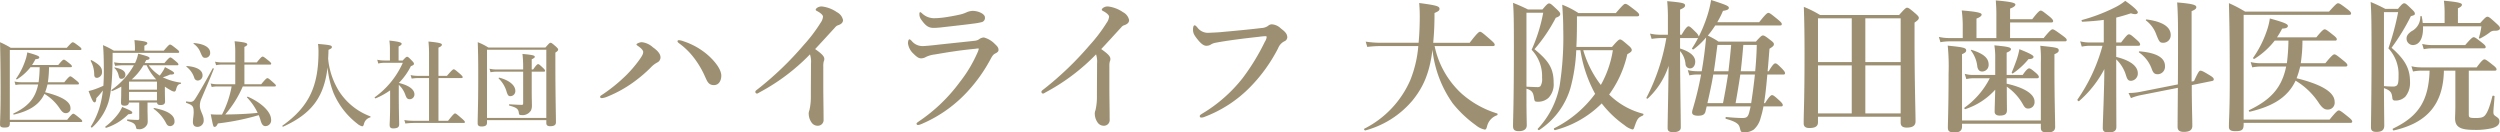 <svg xmlns="http://www.w3.org/2000/svg" width="524.33" height="27.78" viewBox="0 0 524.33 27.78">
  <path id="医療法人社団_ハイライフ_大阪梅田歯科医院" data-name="医療法人社団 ハイライフ 大阪梅田歯科医院" d="M-253.345-11.14a27.96,27.96,0,0,1-.22,3.16h-3.7a6.056,6.056,0,0,1-1.36-.16l.22.74a6.5,6.5,0,0,1,1.14-.12h3.6c-.62,3.04-2.22,4.68-5.18,6.1-.1.04,0,.24.1.22,3.3-.78,5.32-2.06,6.4-4.34a10.068,10.068,0,0,1,3.3,3.2c.46.64.76.84,1.18.84a.954.954,0,0,0,.98-1.08c0-1.34-1.82-2.44-5.32-3.3a11.911,11.911,0,0,0,.5-1.64h6.34c.2,0,.26-.06.26-.2s-.16-.32-.54-.62c-.88-.72-1.1-.88-1.28-.88-.14,0-.38.16-1.26,1.24h-3.44a20.816,20.816,0,0,0,.24-3.16h4.54c.2,0,.26-.06.26-.2s-.16-.32-.5-.58c-.8-.64-1.02-.8-1.2-.8-.14,0-.38.16-1.16,1.12h-5.5a11.558,11.558,0,0,0,.72-1.22c.54-.02.8-.14.8-.38,0-.26-.5-.48-2.52-1.04a8.96,8.96,0,0,1-.48,1.88,14.708,14.708,0,0,1-1.86,3.62c-.06.08.12.2.2.14a10.934,10.934,0,0,0,2.82-2.54ZM-259.605-.1V-14.74h14.72c.22,0,.3-.06.3-.2,0-.16-.12-.3-.54-.62-.9-.68-1.08-.8-1.28-.8-.16,0-.32.12-1.26,1.16H-259.4a18.636,18.636,0,0,0-2.26-1.18c.1,3.54.12,7.08.12,10.62,0,4.44-.12,5.56-.12,6.66,0,.46.26.62.9.62.92,0,1.16-.18,1.16-.96V.36h14.92c.2,0,.26-.06.26-.2s-.16-.32-.56-.64c-.92-.74-1.14-.9-1.32-.9-.14,0-.38.16-1.28,1.28Zm26.02-11.44a15.831,15.831,0,0,1-4.68,5.16c-.08.06,0,.3.1.26a19.464,19.464,0,0,0,1.94-.94c0,.58-.02,1.1-.02,1.56,0,.7-.04,1.28-.04,1.82,0,.44.22.62.74.62.58,0,.88-.2.92-.66h2.16V-.34c0,.16-.08.26-.28.26-.66,0-1.38-.04-2.18-.1-.1,0-.12.28-.02.3,1.26.36,1.66.62,1.82,1.4.06.3.16.34.44.34a1.82,1.82,0,0,0,1.9-1.02,1.8,1.8,0,0,0,.1-.68c0-.62-.04-1.76-.04-2.38v-1.5h2c.04.4.28.52.72.52.64,0,.96-.22.96-.74,0-.3-.04-1.12-.04-2.72v-.4a11.519,11.519,0,0,0,1.22.76,1.862,1.862,0,0,0,.72.28c.22,0,.34-.14.42-.5.2-.76.44-1.06.94-1.12.1-.02.14-.24.04-.26a12.407,12.407,0,0,1-3.78-1.12,9.93,9.93,0,0,0,1.52-.58c.66.04.86-.1.86-.3s-.42-.48-1.92-1.26a4.645,4.645,0,0,1-.46.88,8.321,8.321,0,0,1-.64.9,8.837,8.837,0,0,1-2.32-2.16h5.98c.2,0,.26-.06.26-.2s-.16-.32-.5-.6c-.8-.68-1.02-.84-1.2-.84-.14,0-.38.16-1.24,1.18h-4.14c.1-.2.22-.4.32-.62.54-.1.7-.18.7-.4,0-.28-.28-.38-2.38-.96a8.221,8.221,0,0,1-.66,1.98h-2.56a10.893,10.893,0,0,1-1.84-.16l.22.74a12.308,12.308,0,0,1,1.58-.12Zm2.68,0a10.723,10.723,0,0,0,2,2.96h-5.12a11.974,11.974,0,0,0,2.44-2.96Zm-3.7,3.42h5.86v1.7h-5.86Zm0,2.16h5.86v1.78h-5.86Zm3.22-8.64v-1.04c.42-.16.62-.34.62-.52,0-.22-.22-.44-2.7-.66.06.62.1,1.1.1,1.46v.76h-4.42a16.284,16.284,0,0,0-2.28-1.16c.12,1.2.18,3.1.18,5.66,0,1-.04,1.96-.1,2.86-.56.26-1.24.54-1.88.76a10.991,10.991,0,0,1-1.22.34c.62,1.72.96,2.38,1.22,2.38s.38-.22.4-.88a16.371,16.371,0,0,0,1.38-1.62,21.076,21.076,0,0,1-.4,2.38,16.147,16.147,0,0,1-2.12,5.16c-.06.08.16.32.24.24a11.822,11.822,0,0,0,3.44-5.32c.62-2.16.84-5.02.88-9.56v-.78h13.66c.22,0,.3-.06.3-.2,0-.16-.12-.3-.58-.66-.96-.76-1.14-.88-1.34-.88-.16,0-.32.12-1.32,1.28Zm-3.98,5.06c0-.76-.66-1.22-2.2-1.54-.1-.02-.16.06-.08.14a2.88,2.88,0,0,1,.86,1.56c.16.6.24.68.62.68A.812.812,0,0,0-235.365-9.54Zm10.3,9.72q0-1.92-4.26-2.76c-.1-.02-.16.14-.08.2a8.278,8.278,0,0,1,2.54,2.92c.28.54.48.68.94.68A.931.931,0,0,0-225.065.18Zm-15.2-10.36c0-.92-.54-1.52-2.22-2.44-.08-.04-.2.12-.14.2a5.864,5.864,0,0,1,.72,2.82c.02.5.18.7.6.7A1.194,1.194,0,0,0-240.265-10.18Zm6.34,8.58c0-.26-.24-.42-2.12-1.2a6.721,6.721,0,0,1-.86,1.48,13.3,13.3,0,0,1-2.66,2.64c-.08.06.06.3.16.26a11.5,11.5,0,0,0,4.64-2.84C-234.025-1.34-233.925-1.38-233.925-1.6Zm29.86-5.5c.2,0,.26-.06.26-.2s-.18-.3-.56-.64c-.82-.74-1.04-.9-1.22-.9-.14,0-.38.16-1.3,1.28h-3.52v-4.12h5.36c.2,0,.26-.06.26-.2s-.16-.32-.54-.62c-.86-.7-1.08-.86-1.26-.86-.14,0-.38.16-1.22,1.22h-2.6V-15.4c.4-.16.6-.34.6-.52,0-.22-.2-.44-2.66-.66a16.126,16.126,0,0,1,.14,2.46v1.98h-2.9a5.9,5.9,0,0,1-1.34-.16l.22.74a6.12,6.12,0,0,1,1.12-.12h2.9v4.12h-3.82a5.9,5.9,0,0,1-1.34-.16l.22.74a6.121,6.121,0,0,1,1.12-.12h3.06a20.617,20.617,0,0,1-2.02,5.9h-1.14c-.48,0-.68-.02-1.22-.06.52,2.6.52,2.64.82,2.64.24,0,.44-.2.68-.72a50.394,50.394,0,0,0,8.56-1.74,8.838,8.838,0,0,1,.44,1.28c.24.72.52,1.02.98,1.02a1.2,1.2,0,0,0,1.18-1.34c0-1.6-1.9-3.5-4.86-4.82-.1-.04-.26.08-.18.16a12.255,12.255,0,0,1,2.22,3.22c-2.26.24-4.54.32-6.8.34a22.717,22.717,0,0,0,3.68-5.88Zm-13.52-7.06c0-1.12-1.24-1.86-3.38-2.04-.1,0-.16.1-.08.16a3.913,3.913,0,0,1,1.42,1.8c.44,1.04.56,1.14,1.04,1.14A1,1,0,0,0-217.585-14.16Zm-1.6,4.72c0-1.06-1.16-1.78-3.28-1.94-.1,0-.16.1-.08.16a4.7,4.7,0,0,1,1.64,2.36.757.757,0,0,0,.76.52A1.036,1.036,0,0,0-219.185-9.44Zm2.36-1.34c.04-.1-.2-.18-.24-.1-1.6,2.94-3.34,5.96-3.8,6.56a1.008,1.008,0,0,1-.88.46,7.093,7.093,0,0,1-.82-.1c-.1-.02-.14.26-.04.3,1.38.5,1.56.72,1.56,2.02,0,.66-.16,1.32-.16,1.98,0,.68.3,1.04.98,1.04a1.32,1.32,0,0,0,1.28-1.44c0-1.06-.8-1.9-.8-2.96a3.369,3.369,0,0,1,.24-1.32C-218.665-6.34-217.665-8.58-216.825-10.78Zm23.86-.34a19.754,19.754,0,0,0,1.24,5.36,16.036,16.036,0,0,0,4.96,6.44,2.632,2.632,0,0,0,1.04.58c.18,0,.26-.08.38-.42a1.817,1.817,0,0,1,1.32-1.44c.1-.02.1-.2,0-.24a13.294,13.294,0,0,1-6.52-5.24,15.685,15.685,0,0,1-2.3-6.86c.04-.62.06-1.22.08-1.84.6-.28.7-.36.7-.56,0-.38-.28-.44-2.9-.68a12.955,12.955,0,0,1,.1,1.68c0,7.32-2.1,11.58-7.56,15.46-.08.06.04.26.14.22C-196.365-1.36-193.705-4.76-192.965-11.12Zm13.12,7.66c0,2.92-.1,4.08-.1,4.4,0,.54.2.76.74.76.94,0,1.26-.28,1.26-.84,0-.62-.08-2.94-.08-6.02V-7.44a5.21,5.21,0,0,1,1.4,2.18c.24.64.44.84.9.84a1,1,0,0,0,.98-1c0-1.06-1.12-1.88-3.26-2.42a13.657,13.657,0,0,0,2.52-3.52c.5-.18.64-.3.64-.5,0-.16-.12-.32-.42-.64-.68-.7-.82-.82-1.02-.82-.16,0-.32.12-.92.78h-.86v-2.94c.42-.2.64-.38.64-.56,0-.22-.26-.44-2.58-.68a11.548,11.548,0,0,1,.12,1.74v2.44h-1.18a7.2,7.2,0,0,1-1.48-.16l.22.8a5.161,5.161,0,0,1,1.26-.16h3.88a17.742,17.742,0,0,1-5.88,7.22c-.08.06.08.28.18.24a15.389,15.389,0,0,0,3.04-1.68Zm10.14-5.4h4.82c.2,0,.26-.06.26-.2s-.16-.32-.56-.68c-.94-.8-1.14-.96-1.32-.96-.14,0-.38.16-1.42,1.38h-1.78v-5.92q.72-.3.72-.6c0-.24-.24-.44-2.82-.68a25.465,25.465,0,0,1,.12,2.84v4.36h-2.38a7.2,7.2,0,0,1-1.48-.16l.22.74a8.932,8.932,0,0,1,1.34-.12h2.3V.1h-3.4a10.25,10.25,0,0,1-1.78-.16l.22.74a13.465,13.465,0,0,1,1.66-.12h10.56c.2,0,.26-.06.26-.2s-.16-.32-.64-.74c-1.04-.9-1.24-1.06-1.42-1.06-.14,0-.38.16-1.46,1.54h-2.02Zm19.56-1.34h2.54c.2,0,.26-.06.26-.2s-.16-.34-.42-.58c-.68-.64-.86-.8-1.04-.8-.14,0-.38.16-1.04,1.12h-.3V-12.8c.48-.22.64-.34.64-.52,0-.28-.44-.4-2.58-.6a24.172,24.172,0,0,1,.14,2.64v.62h-5.66a6.383,6.383,0,0,1-1.4-.16l.22.74a7.349,7.349,0,0,1,1.22-.12h5.62v6.6c0,.28-.06.36-.28.36-.64,0-1.68-.06-2.6-.12-.1,0-.1.26,0,.28,1.44.38,1.92.68,1.98,1.58.06.32.14.4.48.4a2.068,2.068,0,0,0,2.06-.96,2.3,2.3,0,0,0,.2-1.04c0-.74-.04-1.68-.04-2.68Zm-3.44,4.02c0-1.16-1.28-2.22-3.34-2.76-.1-.02-.22.12-.14.18a6.33,6.33,0,0,1,1.68,2.86c.22.66.38.84.76.84A1.053,1.053,0,0,0-153.585-6.18Zm-5.94,6.14h12.44v.6c0,.46.24.68.8.68.82,0,1.22-.24,1.22-.82,0-1.46-.12-5.82-.12-12.22v-2.4c.42-.26.58-.44.58-.64,0-.16-.12-.3-.46-.62-.78-.68-.94-.8-1.14-.8-.16,0-.32.12-1.06,1h-11.96a13.015,13.015,0,0,0-2.24-1.12c.08,2.28.1,4.56.1,6.82,0,6.84-.12,8.52-.12,10.22,0,.44.28.64.8.64.78,0,1.16-.22,1.16-.78Zm12.44-.46h-12.44V-14.8h12.44Zm27.82-16.3c-.18,0-.3.06-.3.24s.18.3.54.57a14.9,14.9,0,0,1,2.85,2.82,18.952,18.952,0,0,1,2.37,3.99c.42.9.69,1.8,1.86,1.8,1.11,0,1.56-1.02,1.56-1.98,0-1.08-.9-2.55-2.61-4.14a14.867,14.867,0,0,0-5.28-3.06A3.1,3.1,0,0,0-119.265-16.8Zm-7.8.42c-.42,0-1.11.3-1.11.45,0,.09.06.18.3.33.75.51,1.11.96,1.11,1.26,0,.42-.21.81-.78,1.62a25.933,25.933,0,0,1-2.91,3.39,34.324,34.324,0,0,1-4.68,3.81c-.48.33-.66.39-.66.6,0,.18.12.27.39.27a4.123,4.123,0,0,0,1.17-.33,25.872,25.872,0,0,0,5.46-3.03,29.955,29.955,0,0,0,3.54-3,5.186,5.186,0,0,1,1.41-1.11,1.2,1.2,0,0,0,.69-1.05c0-.63-.39-1.29-1.62-2.16A4.063,4.063,0,0,0-127.065-16.38Zm35.28,2.55a5.078,5.078,0,0,1,.21,1.95c0,1.83-.03,4.74-.03,6.93a11.788,11.788,0,0,1-.3,2.82,1.967,1.967,0,0,0-.15.69,3.288,3.288,0,0,0,.63,1.95,1.548,1.548,0,0,0,1.35.63,1.2,1.2,0,0,0,1.14-1.35c0-2.28-.06-4.53-.06-6.78v-4.32a3.887,3.887,0,0,1,.09-1.02,1.073,1.073,0,0,0,.12-.57c0-.6-.78-1.23-1.92-2.04,1.11-1.17,2.55-2.76,4.23-4.59a1.178,1.178,0,0,1,.63-.42c.69-.24.99-.6.99-1.08a2.431,2.431,0,0,0-1.29-1.65,6.92,6.92,0,0,0-3.18-1.2c-.75,0-1.26.45-1.26.69,0,.18.24.24.54.42.6.36.99.75.99,1.02a2.551,2.551,0,0,1-.48,1.26,32.511,32.511,0,0,1-3.6,4.74,67.243,67.243,0,0,1-9.6,9.21c-.33.24-.51.39-.51.54,0,.24.12.39.36.39.15,0,.33-.15.66-.33A42.527,42.527,0,0,0-91.785-13.83Zm26.28-7.59a3.636,3.636,0,0,1-2.82-1.05c-.15-.12-.24-.21-.33-.21-.12,0-.18.12-.18.33a1.94,1.94,0,0,0,.42,1.29c.9,1.26,1.5,1.68,2.58,1.68q.54,0,1.44-.09c2.37-.27,5.61-.63,6.87-.81a11.888,11.888,0,0,0,1.83-.33.9.9,0,0,0,.6-.99c0-.66-1.29-1.35-2.61-1.35a3.636,3.636,0,0,0-1.17.27,6.89,6.89,0,0,1-1.35.48c-1.32.3-2.55.51-3.66.66C-64.455-21.48-65.025-21.42-65.505-21.42Zm-2.55,5.85a2.922,2.922,0,0,1-2.43-1.11c-.27-.24-.33-.3-.45-.3-.15,0-.3.33-.3.84a3.6,3.6,0,0,0,1.17,2.19c.81.81,1.17.96,1.65.96a2.093,2.093,0,0,0,.96-.3,5.784,5.784,0,0,1,1.8-.51c3-.51,5.37-.9,8.58-1.2a2.991,2.991,0,0,1,.48-.06c.15,0,.21,0,.21.09a3.737,3.737,0,0,1-.21.63,28.076,28.076,0,0,1-3.75,6.3A34.69,34.69,0,0,1-69.015.27c-.18.15-.42.27-.42.42a.283.283,0,0,0,.3.3,2.192,2.192,0,0,0,.66-.18,27.9,27.9,0,0,0,9.84-6.96,32.6,32.6,0,0,0,4.68-6.6c.48-.9.66-1.08,1.08-1.29.3-.15.63-.36.63-.69,0-.36-.06-.63-.72-1.23a5.019,5.019,0,0,0-2.34-1.41,1.748,1.748,0,0,0-.87.27,1.948,1.948,0,0,1-1.05.42c-3.81.42-6.3.66-8.1.87C-66.375-15.69-67.665-15.57-68.055-15.57Zm36.27,1.74a5.078,5.078,0,0,1,.21,1.95c0,1.83-.03,4.74-.03,6.93a11.788,11.788,0,0,1-.3,2.82,1.968,1.968,0,0,0-.15.69,3.288,3.288,0,0,0,.63,1.95,1.548,1.548,0,0,0,1.35.63,1.2,1.2,0,0,0,1.14-1.35c0-2.28-.06-4.53-.06-6.78v-4.32a3.888,3.888,0,0,1,.09-1.02,1.073,1.073,0,0,0,.12-.57c0-.6-.78-1.23-1.92-2.04,1.11-1.17,2.55-2.76,4.23-4.59a1.178,1.178,0,0,1,.63-.42c.69-.24.99-.6.99-1.08a2.431,2.431,0,0,0-1.29-1.65,6.92,6.92,0,0,0-3.18-1.2c-.75,0-1.26.45-1.26.69,0,.18.24.24.54.42.6.36.99.75.99,1.02a2.551,2.551,0,0,1-.48,1.26,32.511,32.511,0,0,1-3.6,4.74,67.243,67.243,0,0,1-9.6,9.21c-.33.24-.51.39-.51.54,0,.24.12.39.36.39.15,0,.33-.15.66-.33A42.527,42.527,0,0,0-31.785-13.83Zm34.23-3.69a11.746,11.746,0,0,1,1.26-.12c.15,0,.3.03.3.15a2.438,2.438,0,0,1-.39,1.02,45.915,45.915,0,0,1-4.68,7.65,30.969,30.969,0,0,1-8.49,7.44c-.33.21-.48.33-.48.48,0,.27.12.33.39.33A1.667,1.667,0,0,0-9.2-.66,26.434,26.434,0,0,0,.7-7.14a33.211,33.211,0,0,0,5.7-7.98,2.748,2.748,0,0,1,1.29-1.44.967.967,0,0,0,.63-.78c0-.69-.27-1.11-1.35-1.92a2.926,2.926,0,0,0-1.95-.87,1.319,1.319,0,0,0-.78.36,2.662,2.662,0,0,1-1.35.42c-2.73.33-5.73.6-8.67.87-.75.06-1.47.09-2.22.12a2.773,2.773,0,0,1-2.61-1.2c-.24-.24-.36-.36-.51-.36-.18,0-.33.3-.33.9,0,.69.18,1.11.99,2.1.72.9,1.29,1.29,1.8,1.29a1.7,1.7,0,0,0,.87-.21,2.756,2.756,0,0,1,1.05-.42C-4.065-16.77-.555-17.19,2.445-17.52Zm48.99,1.95c.3,0,.39-.09.39-.3s-.24-.48-.93-1.08c-1.59-1.38-1.89-1.62-2.16-1.62-.21,0-.57.24-2.16,2.31h-7.65a62.065,62.065,0,0,0,.27-6.24c.84-.36,1.05-.54,1.05-.87,0-.57-.66-.75-4.26-1.23.09,1.23.12,1.74.12,2.79,0,2.04-.09,3.87-.24,5.55h-7.98a21.059,21.059,0,0,1-3.12-.24l.33,1.11a24.345,24.345,0,0,1,2.73-.18H35.8a24.507,24.507,0,0,1-1.68,7.14,20.638,20.638,0,0,1-9.66,10.2c-.12.06.06.39.21.36a19.509,19.509,0,0,0,9.87-6.24c2.46-3,3.66-6.09,4.23-10.68a23.829,23.829,0,0,0,4.26,11.25,24.267,24.267,0,0,0,4.86,4.59,4.156,4.156,0,0,0,1.86.9c.21,0,.33-.18.45-.6a3.234,3.234,0,0,1,2.1-2.4c.15-.06.18-.33.03-.39A20.085,20.085,0,0,1,44.8-5.67a18.724,18.724,0,0,1-5.58-9.9Zm7.05,8.94c1.2.36,1.41.81,1.59,1.95.09.66.18.78.69.78a3.18,3.18,0,0,0,2.37-.84,4.09,4.09,0,0,0,1.05-3.09c0-2.94-.9-4.53-4.02-7.08a33.712,33.712,0,0,0,4.47-6.6c.66-.21.93-.45.93-.78,0-.24-.18-.48-.69-.96-1.14-1.08-1.35-1.26-1.65-1.26-.24,0-.48.18-1.38,1.26h-3.06a33.576,33.576,0,0,0-3.12-1.38c.15,1.89.18,3.99.18,9.21,0,11.94-.18,15.12-.18,16.62,0,.78.33,1.08,1.23,1.08.96,0,1.65-.36,1.65-1.23,0-1.14-.06-2.25-.06-5.28Zm0-15.93h3.51a34.111,34.111,0,0,1-2.43,7.77,7.988,7.988,0,0,1,2.19,5.88,2.8,2.8,0,0,1-.33,1.74.845.845,0,0,1-.63.21c-.45,0-1.59-.06-2.31-.09Zm10.47,7.17c.09-1.68.12-3.54.12-5.64v-.78h12.6c.33,0,.45-.09.45-.3,0-.24-.18-.45-.87-.99-1.47-1.14-1.74-1.32-2.04-1.32-.24,0-.48.18-1.98,1.92h-7.86a18.089,18.089,0,0,0-3.39-1.74c.15,2.19.21,3.39.21,5.13a65.325,65.325,0,0,1-.75,11.82,17.977,17.977,0,0,1-4.59,9.06c-.09.12.18.36.3.27a15.882,15.882,0,0,0,6.54-8.76,35.764,35.764,0,0,0,1.23-7.98h.87a27.979,27.979,0,0,0,3.09,9.15,23.962,23.962,0,0,1-8.61,7.23c-.12.06.03.42.18.39a21.416,21.416,0,0,0,9.81-5.61,22.186,22.186,0,0,0,4.77,4.56,4.52,4.52,0,0,0,1.65.9c.21,0,.3-.09.45-.54.6-1.74.75-1.92,1.74-2.37.15-.06.21-.36.06-.39a15.665,15.665,0,0,1-7.11-4.02,22.769,22.769,0,0,0,3.81-8.46c.75-.42.93-.6.93-.87,0-.24-.15-.51-.69-.96-1.26-1.08-1.47-1.26-1.77-1.26-.24,0-.48.18-1.68,1.56Zm7.65.69a21.864,21.864,0,0,1-2.52,7.29,22.013,22.013,0,0,1-3.69-7.29Zm35.04-5.19c.3,0,.39-.09.39-.3s-.24-.48-.87-.99c-1.35-1.11-1.68-1.35-1.95-1.35-.21,0-.57.24-1.92,1.95H98.5a17.6,17.6,0,0,0,1.2-2.37c.84-.12,1.23-.3,1.23-.63,0-.39-.48-.6-3.72-1.65a22.665,22.665,0,0,1-.75,3.15,29.453,29.453,0,0,1-1.83,4.5,2.315,2.315,0,0,0-.63-.9c-.99-.99-1.26-1.23-1.53-1.23-.21,0-.57.24-1.44,1.77H90.7v-5.28c.78-.33,1.05-.54,1.05-.87,0-.48-.54-.6-3.75-.9a38.389,38.389,0,0,1,.15,3.84v3.21h-1.53a10.8,10.8,0,0,1-2.22-.24l.33,1.11a13.76,13.76,0,0,1,2.04-.18h1.05a42.653,42.653,0,0,1-4.17,12.51c-.06.12.15.27.27.18a16.269,16.269,0,0,0,4.38-6.87c-.12,8.13-.21,11.82-.21,13.08,0,.6.36.84,1.14.84.96,0,1.62-.27,1.62-.99,0-2.46-.15-10.17-.15-15.33v-.69a4.767,4.767,0,0,1,1.14,2.73.941.941,0,0,0,.99.9c.6,0,1.05-.6,1.05-1.41,0-1.14-1.02-2.07-3.18-2.76v-2.19h3.54a.585.585,0,0,0,.24-.03,18.576,18.576,0,0,1-1.26,2.16c-.09.12.18.33.3.24a15.56,15.56,0,0,0,2.64-2.49c-.24,2.67-.54,4.86-.9,6.93l-.03.15h-.96a8.2,8.2,0,0,1-1.95-.24l.33,1.11a8.028,8.028,0,0,1,1.56-.18h.9a69.349,69.349,0,0,1-1.77,7.32,2.388,2.388,0,0,0-.12.63c0,.45.42.69,1.26.69.93,0,1.35-.24,1.53-.81.09-.39.18-.78.27-1.14h9.21c-.09.48-.21.9-.3,1.29-.27.93-.54,1.14-1.44,1.14-.63,0-1.89-.06-3.39-.21-.15,0-.18.36-.03.39,2.28.63,2.73,1.14,2.91,1.92.18.72.24.9.78.9a3.489,3.489,0,0,0,2.13-.57,4.737,4.737,0,0,0,1.44-2.43,20.538,20.538,0,0,0,.6-2.43h3.66c.3,0,.39-.09.39-.3s-.24-.51-.66-.9c-1.02-.93-1.32-1.17-1.59-1.17-.21,0-.57.24-1.47,1.68h-.21c.33-1.98.51-3.99.69-6h3.33c.3,0,.39-.09.39-.3s-.24-.51-.6-.9c-.9-.9-1.17-1.14-1.44-1.14-.21,0-.57.24-1.38,1.65h-.24c.15-1.56.27-3.15.39-4.71.75-.48.93-.66.93-.96,0-.24-.18-.45-.66-.81-1.08-.84-1.35-1.02-1.65-1.02-.24,0-.48.18-1.47,1.29h-7.83a15.577,15.577,0,0,0-2.25-1.26,21.523,21.523,0,0,0,1.56-2.13ZM100.755-9.6c-.3,2.01-.66,4.02-1.05,6h-3.27c.45-1.98.9-3.99,1.23-6Zm-2.97-.69c.24-1.5.45-3.21.75-5.52h2.88c-.15,1.83-.36,3.69-.57,5.52Zm9-5.52c-.03,1.74-.15,3.63-.33,5.52h-3.03c.21-1.83.39-3.69.54-5.52Zm-.39,6.21c-.21,2.01-.48,3.99-.78,6h-3.27c.36-2.01.69-3.99.99-6Zm13.23,8.85h17.34V.51c0,.63.36,1.02,1.26,1.02,1.29,0,1.86-.42,1.86-1.32,0-2.07-.21-8.19-.21-17.28v-3.42c.66-.45.9-.69.9-.99,0-.24-.18-.45-.72-.93-1.2-1.02-1.44-1.2-1.74-1.2-.24,0-.48.18-1.68,1.53h-16.56a22.742,22.742,0,0,0-3.42-1.71c.12,3.27.15,6.51.15,9.75,0,9.84-.18,12.24-.18,14.67,0,.66.36.99,1.2.99,1.2,0,1.8-.36,1.8-1.2Zm0-11.46v-9.18h7.08v9.18Zm0,.69h7.08V-1.44h-7.08Zm17.34,10.08h-7.41V-11.52h7.41Zm0-10.77h-7.41v-9.18h7.41ZM149.835.03V-13.86c.63-.3.87-.45.87-.81,0-.54-.63-.66-3.87-.99a43.807,43.807,0,0,1,.18,5.88c0,6.75-.15,10.23-.15,11.34,0,.75.39.99,1.41.99.9,0,1.56-.27,1.56-1.23V.72h16.53v.81c0,.63.21,1.02,1.32,1.02s1.68-.3,1.68-1.17c0-1.5-.15-6.09-.15-12.69v-2.55c.63-.27.9-.45.9-.81,0-.54-.39-.6-3.87-.96a24.315,24.315,0,0,1,.12,3.51V.03Zm9.36-8.85h6.36c.3,0,.39-.09.39-.3s-.24-.48-.6-.81c-.87-.72-1.17-.96-1.44-.96-.21,0-.57.24-1.35,1.38h-3.36v-4.68c.69-.3.9-.48.9-.72,0-.39-.6-.54-3.48-.81a15.705,15.705,0,0,1,.18,2.82v3.39h-4.74a5.913,5.913,0,0,1-1.65-.24l.33,1.11a6.956,6.956,0,0,1,1.44-.18h3.48a16.968,16.968,0,0,1-5.28,6.15c-.12.09,0,.39.15.33a14.548,14.548,0,0,0,6.27-4.08c-.06,2.37-.12,3.99-.12,4.62,0,.51.36.81,1.05.81,1.11,0,1.53-.33,1.53-1.14,0-.75-.03-2.46-.03-4.92a11.012,11.012,0,0,1,3.42,3.78c.36.63.6.81,1.08.81a1.327,1.327,0,0,0,1.32-1.44c0-1.59-2.1-2.94-5.85-3.78Zm.72-11.7h8.64c.3,0,.39-.09.39-.3s-.24-.51-.75-.93c-1.29-1.02-1.59-1.26-1.86-1.26-.21,0-.57.24-1.77,1.8h-4.65v-2.22c.75-.27,1.11-.57,1.11-.84s-.39-.57-4.11-.87c.09,1.2.12,2.07.12,2.64v5.25h-4.17v-4.08c.72-.27,1.08-.57,1.08-.84s-.36-.57-4.17-.87a25.883,25.883,0,0,1,.21,2.91v2.88h-2.94a9.328,9.328,0,0,1-2.07-.24l.33,1.11a11.353,11.353,0,0,1,1.86-.18H171.4c.3,0,.39-.09.39-.3s-.24-.45-.9-.93c-1.44-1.05-1.8-1.29-2.07-1.29-.21,0-.57.24-1.86,1.83h-7.05Zm-4.5,8.82c0-1.35-1.08-2.28-3.54-3.06-.15-.06-.24.03-.15.15a6.68,6.68,0,0,1,1.32,3.36c.12.66.45,1.02,1.02,1.02A1.375,1.375,0,0,0,155.415-11.7Zm9.42-1.62c0-.3-.84-.75-2.97-1.59a14.835,14.835,0,0,1-.57,2.19c-.3.84-.63,1.74-1.02,2.64-.06.15.12.33.24.24a15.56,15.56,0,0,0,3.27-3C164.565-12.81,164.835-13.08,164.835-13.32Zm17.34.54a7.653,7.653,0,0,1,2.07,3.42c.27.84.48,1.08,1.05,1.08a1.525,1.525,0,0,0,1.41-1.56c0-1.53-1.59-2.73-4.53-3.45v-2.34h4.62c.3,0,.39-.09.39-.3s-.21-.51-.6-.84c-1.08-.96-1.41-1.26-1.74-1.26-.27,0-.54.27-1.65,1.71h-1.02v-5.22c.99-.24,1.98-.54,3.09-.9a2.816,2.816,0,0,0,.84.18c.42,0,.6-.18.6-.39,0-.33-.99-1.26-2.64-2.4a11.6,11.6,0,0,1-2.1,1.35,36.733,36.733,0,0,1-6.99,2.67c-.15.03-.03.36.12.36,1.77-.09,3.18-.21,4.47-.39v4.74h-3a8.2,8.2,0,0,1-1.95-.24l.33,1.11a8.86,8.86,0,0,1,1.62-.18h2.73a36.285,36.285,0,0,1-5.25,11.28c-.09.12.21.42.33.33a23.113,23.113,0,0,0,5.31-6.72c-.03,4.95-.33,10.92-.33,12.36,0,.66.33.93,1.17.93,1.11,0,1.68-.3,1.68-1.17,0-1.38-.03-5.82-.03-12.03Zm15.81,4.65V-22.89c.81-.33.99-.57.99-.84,0-.48-.84-.72-4.02-.99.12,1.71.18,3.48.18,6.24,0,4.65,0,8.19-.03,10.95l-8.04,1.59a11.671,11.671,0,0,1-2.31.21l.51,1.08a10.549,10.549,0,0,1,2.1-.63l7.74-1.53c-.03,4.47-.06,6.66-.06,8.16,0,.78.42,1.08,1.32,1.08,1.14,0,1.77-.36,1.77-1.26,0-1.59-.09-3.06-.12-8.55l4.29-.87c.21-.03.33-.15.33-.33,0-.24-.18-.45-.72-.78-1.41-.87-1.8-1.05-2.1-1.05-.24,0-.51.42-1.32,2.19Zm-4.38-9.75c0-1.71-1.71-2.82-5.04-3.27a.137.137,0,0,0-.12.24,6.235,6.235,0,0,1,2.07,2.76c.69,1.77.81,1.89,1.56,1.89A1.558,1.558,0,0,0,193.6-17.88Zm-1.2,6.51c0-1.77-1.8-2.79-5.31-3.09-.15,0-.24.15-.12.24a7.056,7.056,0,0,1,2.67,3.51c.3.81.6,1.05,1.23,1.05A1.566,1.566,0,0,0,192.4-11.37Zm25.89-5.34a41.941,41.941,0,0,1-.33,4.74h-5.55a9.084,9.084,0,0,1-2.04-.24l.33,1.11a9.757,9.757,0,0,1,1.71-.18h5.4c-.93,4.56-3.33,7.02-7.77,9.15-.15.06,0,.36.15.33,4.95-1.17,7.98-3.09,9.6-6.51a15.1,15.1,0,0,1,4.95,4.8c.69.96,1.14,1.26,1.77,1.26a1.431,1.431,0,0,0,1.47-1.62c0-2.01-2.73-3.66-7.98-4.95a17.869,17.869,0,0,0,.75-2.46h9.51c.3,0,.39-.09.39-.3s-.24-.48-.81-.93c-1.32-1.08-1.65-1.32-1.92-1.32-.21,0-.57.24-1.89,1.86h-5.16a31.224,31.224,0,0,0,.36-4.74h6.81c.3,0,.39-.09.39-.3s-.24-.48-.75-.87c-1.2-.96-1.53-1.2-1.8-1.2-.21,0-.57.24-1.74,1.68h-8.25a17.334,17.334,0,0,0,1.08-1.83c.81-.03,1.2-.21,1.2-.57,0-.39-.75-.72-3.78-1.56a13.443,13.443,0,0,1-.72,2.82,22.063,22.063,0,0,1-2.79,5.43c-.09.12.18.3.3.21a16.4,16.4,0,0,0,4.23-3.81ZM208.9-.15V-22.11h22.08c.33,0,.45-.09.45-.3,0-.24-.18-.45-.81-.93-1.35-1.02-1.62-1.2-1.92-1.2-.24,0-.48.18-1.89,1.74H209.2a27.95,27.95,0,0,0-3.39-1.77c.15,5.31.18,10.62.18,15.93,0,6.66-.18,8.34-.18,9.99,0,.69.39.93,1.35.93,1.38,0,1.74-.27,1.74-1.44V.54h22.38c.3,0,.39-.09.39-.3s-.24-.48-.84-.96c-1.38-1.11-1.71-1.35-1.98-1.35-.21,0-.57.24-1.92,1.92Zm29.7-23.22a31.855,31.855,0,0,0-3.06-1.44c.15,2.4.18,4.08.18,11.22,0,8.31-.12,14.13-.12,15.03,0,.66.27.99,1.14.99.99,0,1.65-.27,1.65-1.32,0-.93-.06-4.53-.06-7.86,1.32.48,1.62.87,1.74,1.95.03.48.18.66.63.66a2.868,2.868,0,0,0,2.13-.84,4.546,4.546,0,0,0,.96-3.15c0-2.67-1.02-4.59-3.87-7.08a44.571,44.571,0,0,0,4.05-6.63c.75-.21.84-.27.84-.54,0-.24-.18-.48-.66-.93-1.08-1.05-1.29-1.23-1.59-1.23-.24,0-.48.18-1.29,1.17Zm-.27.69h2.97a54.9,54.9,0,0,1-2.04,7.59,7.973,7.973,0,0,1,2.13,5.7c0,1.23-.06,1.83-.39,2.1a1.154,1.154,0,0,1-.78.21c-.66,0-1.2-.03-1.89-.09Zm15.51,2.28v-3.09c.57-.24.84-.48.84-.75s-.33-.54-3.78-.84a20.513,20.513,0,0,1,.15,2.37v2.31h-4.59a11.854,11.854,0,0,0-.21-1.38c-.03-.15-.3-.09-.3.06a3.318,3.318,0,0,1-1.83,3.03c-.75.54-1.05.96-1.05,1.53a1.34,1.34,0,0,0,1.29,1.38c1.44,0,2.25-1.47,2.16-3.93h12.24a13.166,13.166,0,0,1-.51,2.37c-.06.15.12.24.24.18a12.339,12.339,0,0,0,1.98-1.23,1.517,1.517,0,0,1,1.14-.39c.69,0,1.05-.18,1.05-.54,0-.24-.18-.48-.78-1.02-1.32-1.2-1.56-1.38-1.86-1.38-.24,0-.48.18-1.5,1.32Zm2.28,9.99h5.43c.3,0,.39-.09.39-.3s-.24-.48-.75-.87c-1.2-.96-1.53-1.2-1.8-1.2-.21,0-.57.24-1.62,1.68h-11.7a8.426,8.426,0,0,1-1.98-.24l.33,1.11a8.885,8.885,0,0,1,1.65-.18h1.83c-.21,6.27-2.28,9.57-7.68,12.15-.15.06,0,.42.15.39,7.05-1.59,10.38-5.52,10.53-12.54h2.4v7.35c0,1.32-.06,2.31-.06,2.61,0,1.83,1.02,2.46,3.99,2.46a14.92,14.92,0,0,0,3.78-.36c1.05-.3,1.53-.75,1.53-1.41,0-.54-.21-.69-.72-1.05-.39-.27-.54-.39-.54-.9,0-.6.15-1.86.24-3.3,0-.15-.42-.21-.45-.06-.54,2.19-1.02,3.45-1.59,4.08-.39.42-.96.51-1.89.51-1.29,0-1.47-.09-1.47-.69Zm-7.8-5.37a8.426,8.426,0,0,1-1.98-.24l.33,1.11a8.885,8.885,0,0,1,1.65-.18h10.95c.3,0,.39-.09.39-.3s-.24-.48-.75-.87c-1.17-.93-1.5-1.17-1.77-1.17-.21,0-.57.24-1.77,1.65Z" transform="translate(261.665 25.23)" fill="#84744f" opacity="0.8"/>
</svg>
